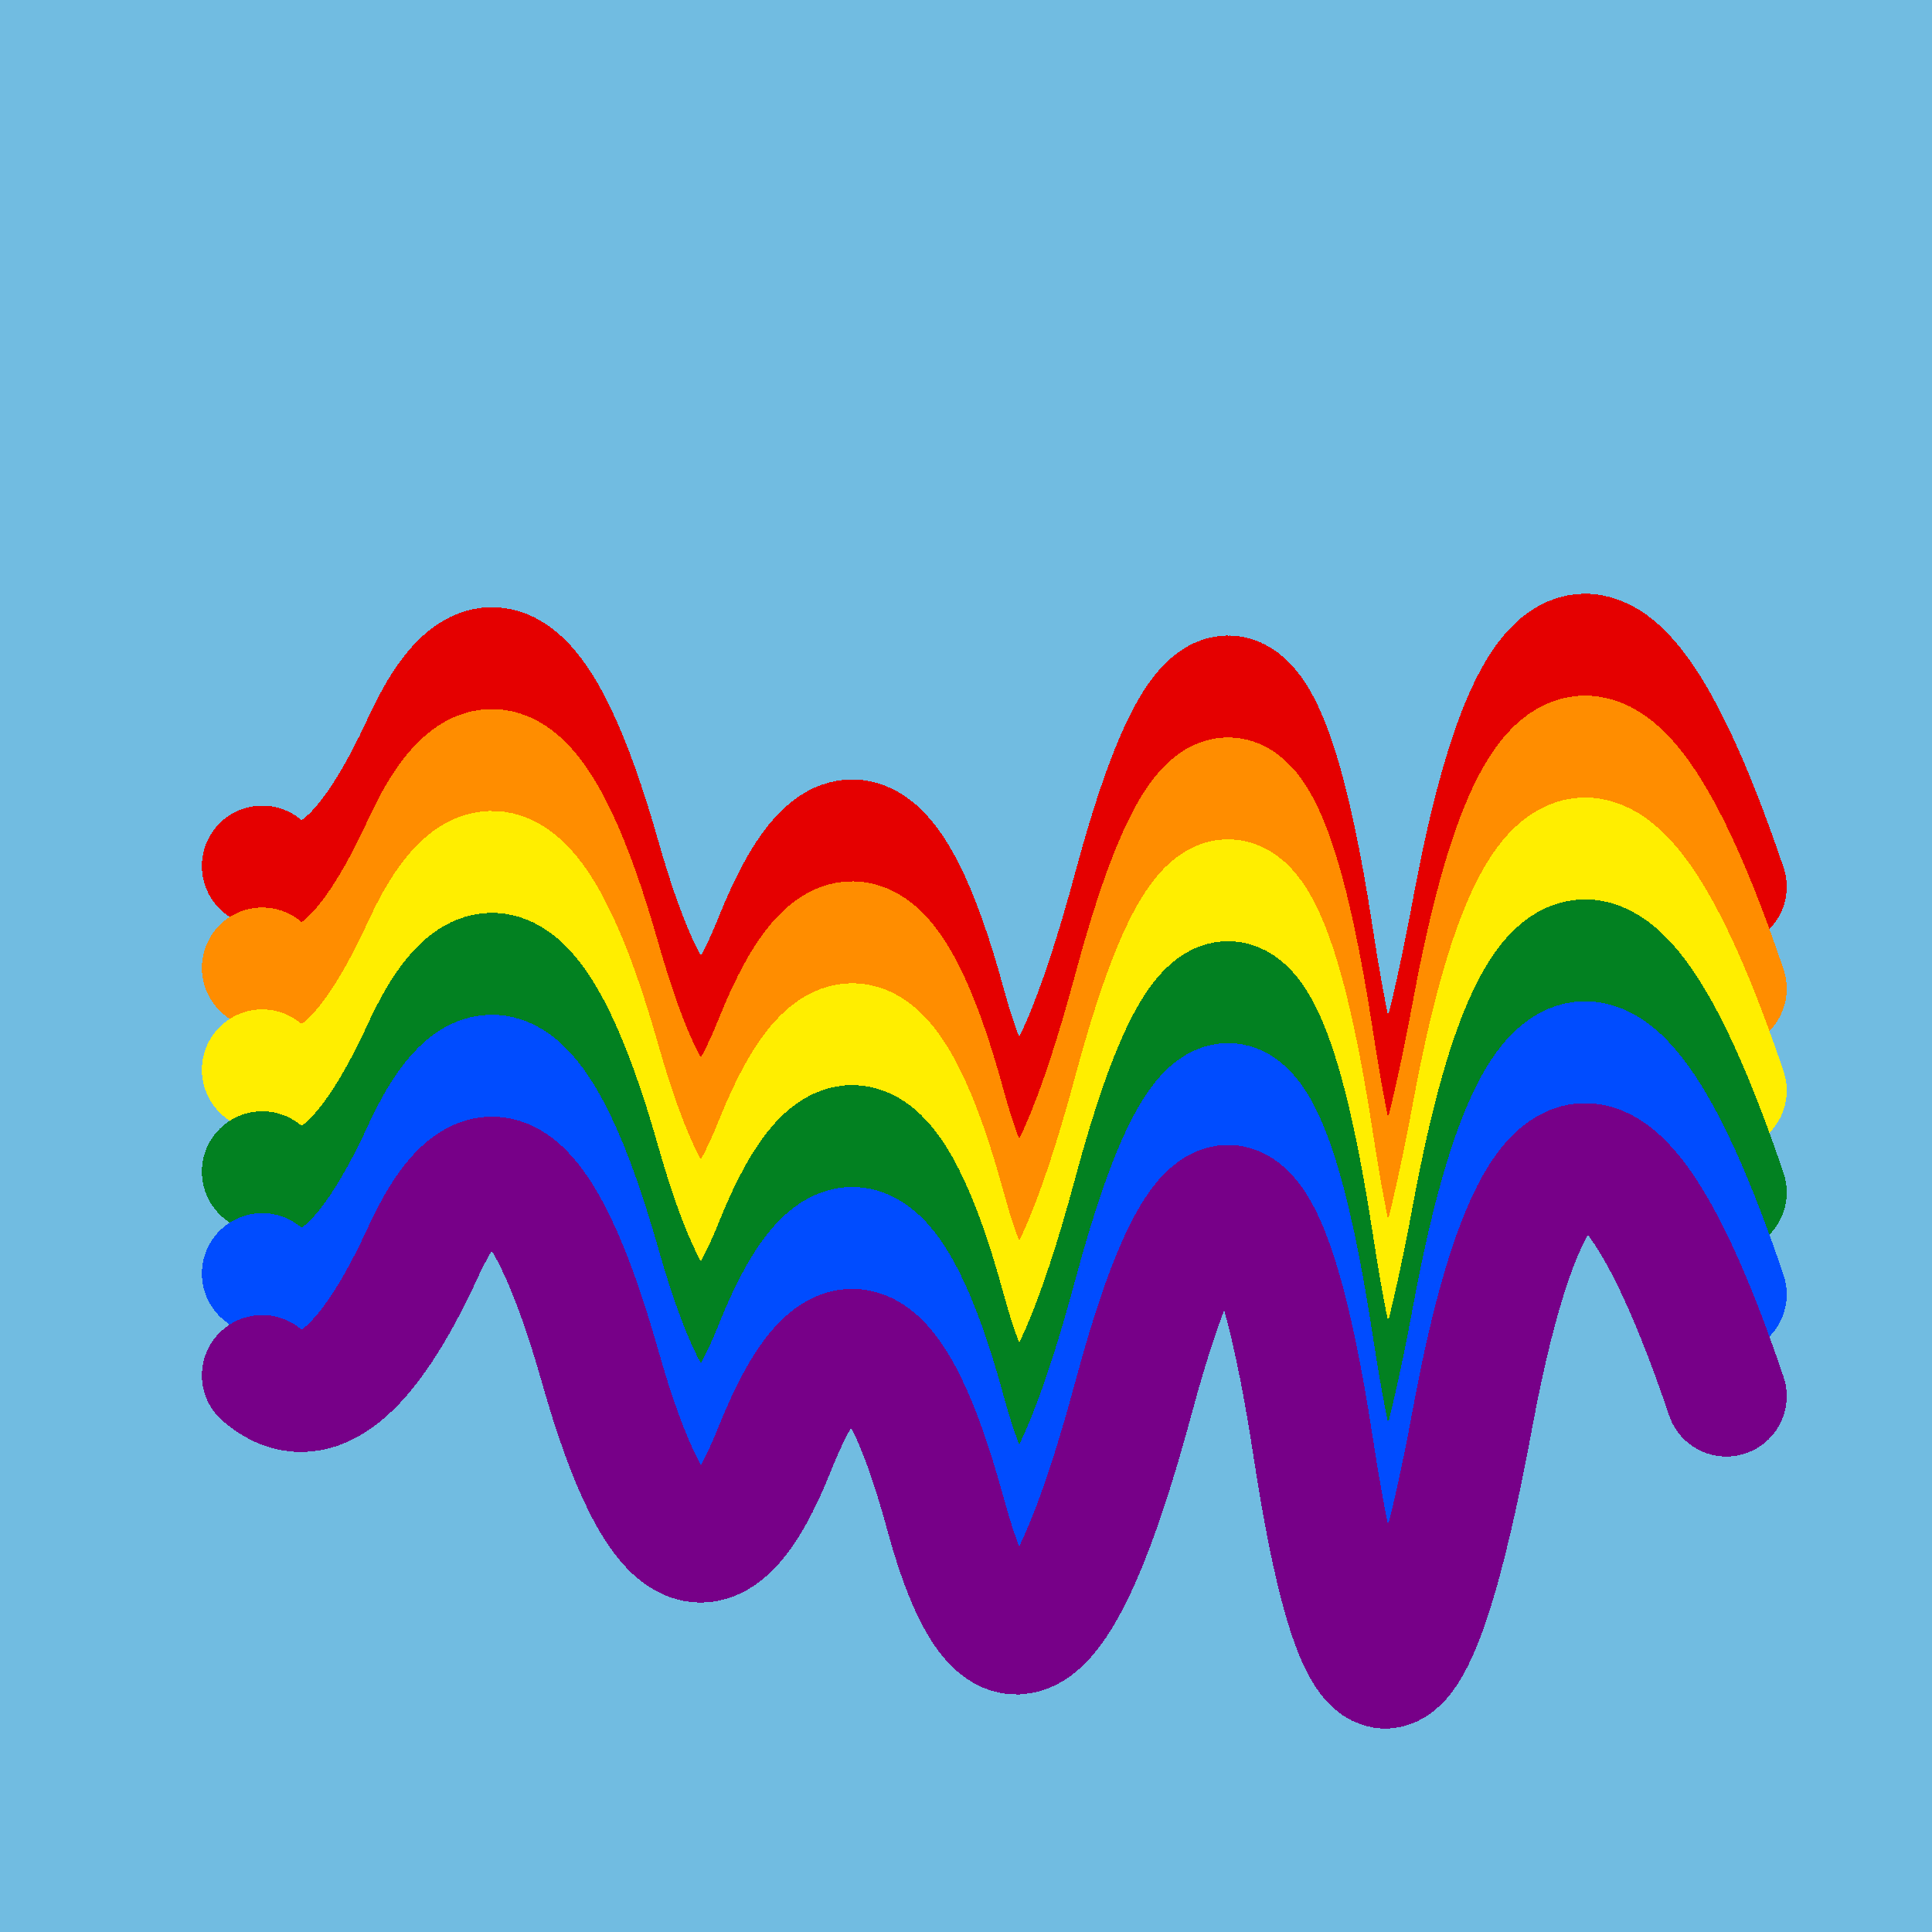 <svg width="1024" height="1024" viewBox="0 0 1024 1024" xmlns="http://www.w3.org/2000/svg" shape-rendering="crispEdges">
<rect width="1024" height="1024" fill="#71BCE1" />
<path d="M139,459 Q179,493,225,392,272,292,318,454,364,616,411,497,459,378,501,532,543,686,601,470,659,255,696,497,733,740,781,479,830,219,915,470" fill="transparent" stroke="#E50000" stroke-width="64" stroke-linecap="round" transform="translate(0,0)"/>
<path d="M139,459 Q179,493,225,392,272,292,318,454,364,616,411,497,459,378,501,532,543,686,601,470,659,255,696,497,733,740,781,479,830,219,915,470" fill="transparent" stroke="#FF8D00" stroke-width="64" stroke-linecap="round" transform="translate(0,54)"/>
<path d="M139,459 Q179,493,225,392,272,292,318,454,364,616,411,497,459,378,501,532,543,686,601,470,659,255,696,497,733,740,781,479,830,219,915,470" fill="transparent" stroke="#FFEE00" stroke-width="64" stroke-linecap="round" transform="translate(0,108)"/>
<path d="M139,459 Q179,493,225,392,272,292,318,454,364,616,411,497,459,378,501,532,543,686,601,470,659,255,696,497,733,740,781,479,830,219,915,470" fill="transparent" stroke="#028121" stroke-width="64" stroke-linecap="round" transform="translate(0,162)"/>
<path d="M139,459 Q179,493,225,392,272,292,318,454,364,616,411,497,459,378,501,532,543,686,601,470,659,255,696,497,733,740,781,479,830,219,915,470" fill="transparent" stroke="#004CFF" stroke-width="64" stroke-linecap="round" transform="translate(0,216)"/>
<path d="M139,459 Q179,493,225,392,272,292,318,454,364,616,411,497,459,378,501,532,543,686,601,470,659,255,696,497,733,740,781,479,830,219,915,470" fill="transparent" stroke="#770088" stroke-width="64" stroke-linecap="round" transform="translate(0,270)"/>
</svg>